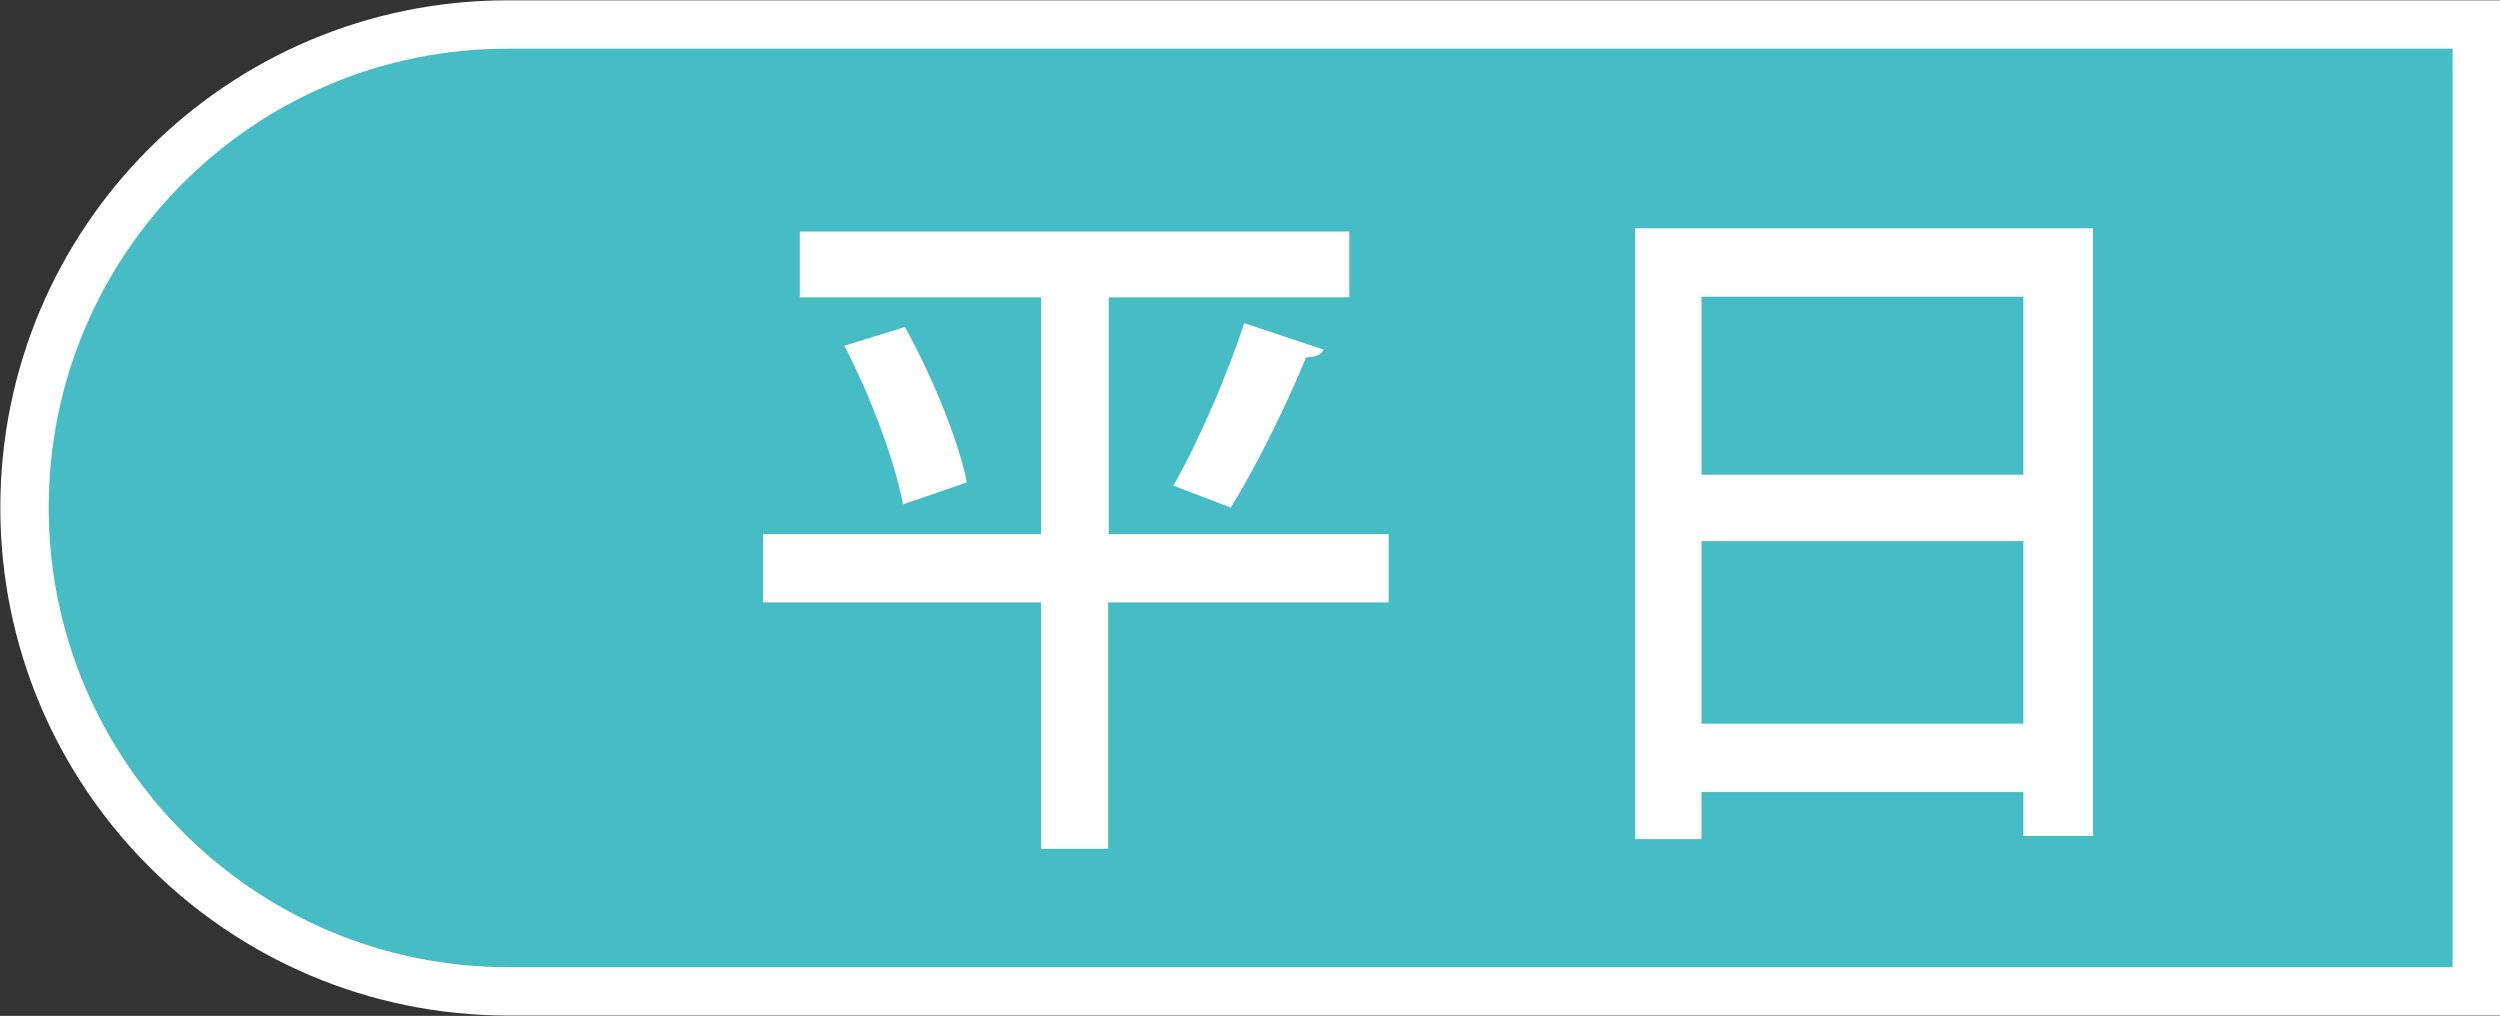 <?xml version="1.0" encoding="UTF-8"?>
<svg xmlns="http://www.w3.org/2000/svg" id="_レイヤー_2" data-name="レイヤー 2" viewBox="0 0 38.76 15.75">
  <rect x="0" y="0" width="38.76" height="15.75" fill="#333333" stroke="none"/>
  <defs>
    <style>
      .cls-1 {
        fill: #fff;
      }

      .cls-2 {
        fill: #46bcc5;
        stroke: #fff;
        stroke-miterlimit: 10;
        stroke-width: .75px;
      }
    </style>
  </defs>
  <g id="_レイヤー_1-2" data-name="レイヤー 1">
    <g>
      <path class="cls-2" d="M7.87.38C3.73.38.38,3.73.38,7.87s3.36,7.5,7.5,7.5h30.52V.38H7.87Z"></path>
      <g>
        <path class="cls-1" d="M21.53,8.28v1.06h-4.35v3.82h-1.04v-3.82h-4.31v-1.06h4.31v-3.67h-3.74v-1.02h8.52v1.02h-3.73v3.67h4.35ZM14,7.82c-.12-.65-.5-1.68-.91-2.46l.94-.29c.42.76.83,1.75.96,2.41l-.99.34ZM20.52,5.42c-.03.08-.13.12-.27.12-.29.71-.78,1.71-1.17,2.33,0,0-.88-.34-.89-.34.39-.67.85-1.75,1.1-2.52l1.23.41Z"></path>
        <path class="cls-1" d="M25.35,3.54h7.1v9.42h-1.08v-.68h-4.99v.73h-1.03V3.54ZM31.37,4.6h-4.99v2.76h4.99v-2.76ZM26.38,11.22h4.99v-2.83h-4.99v2.83Z"></path>
      </g>
    </g>
  </g>
</svg>
